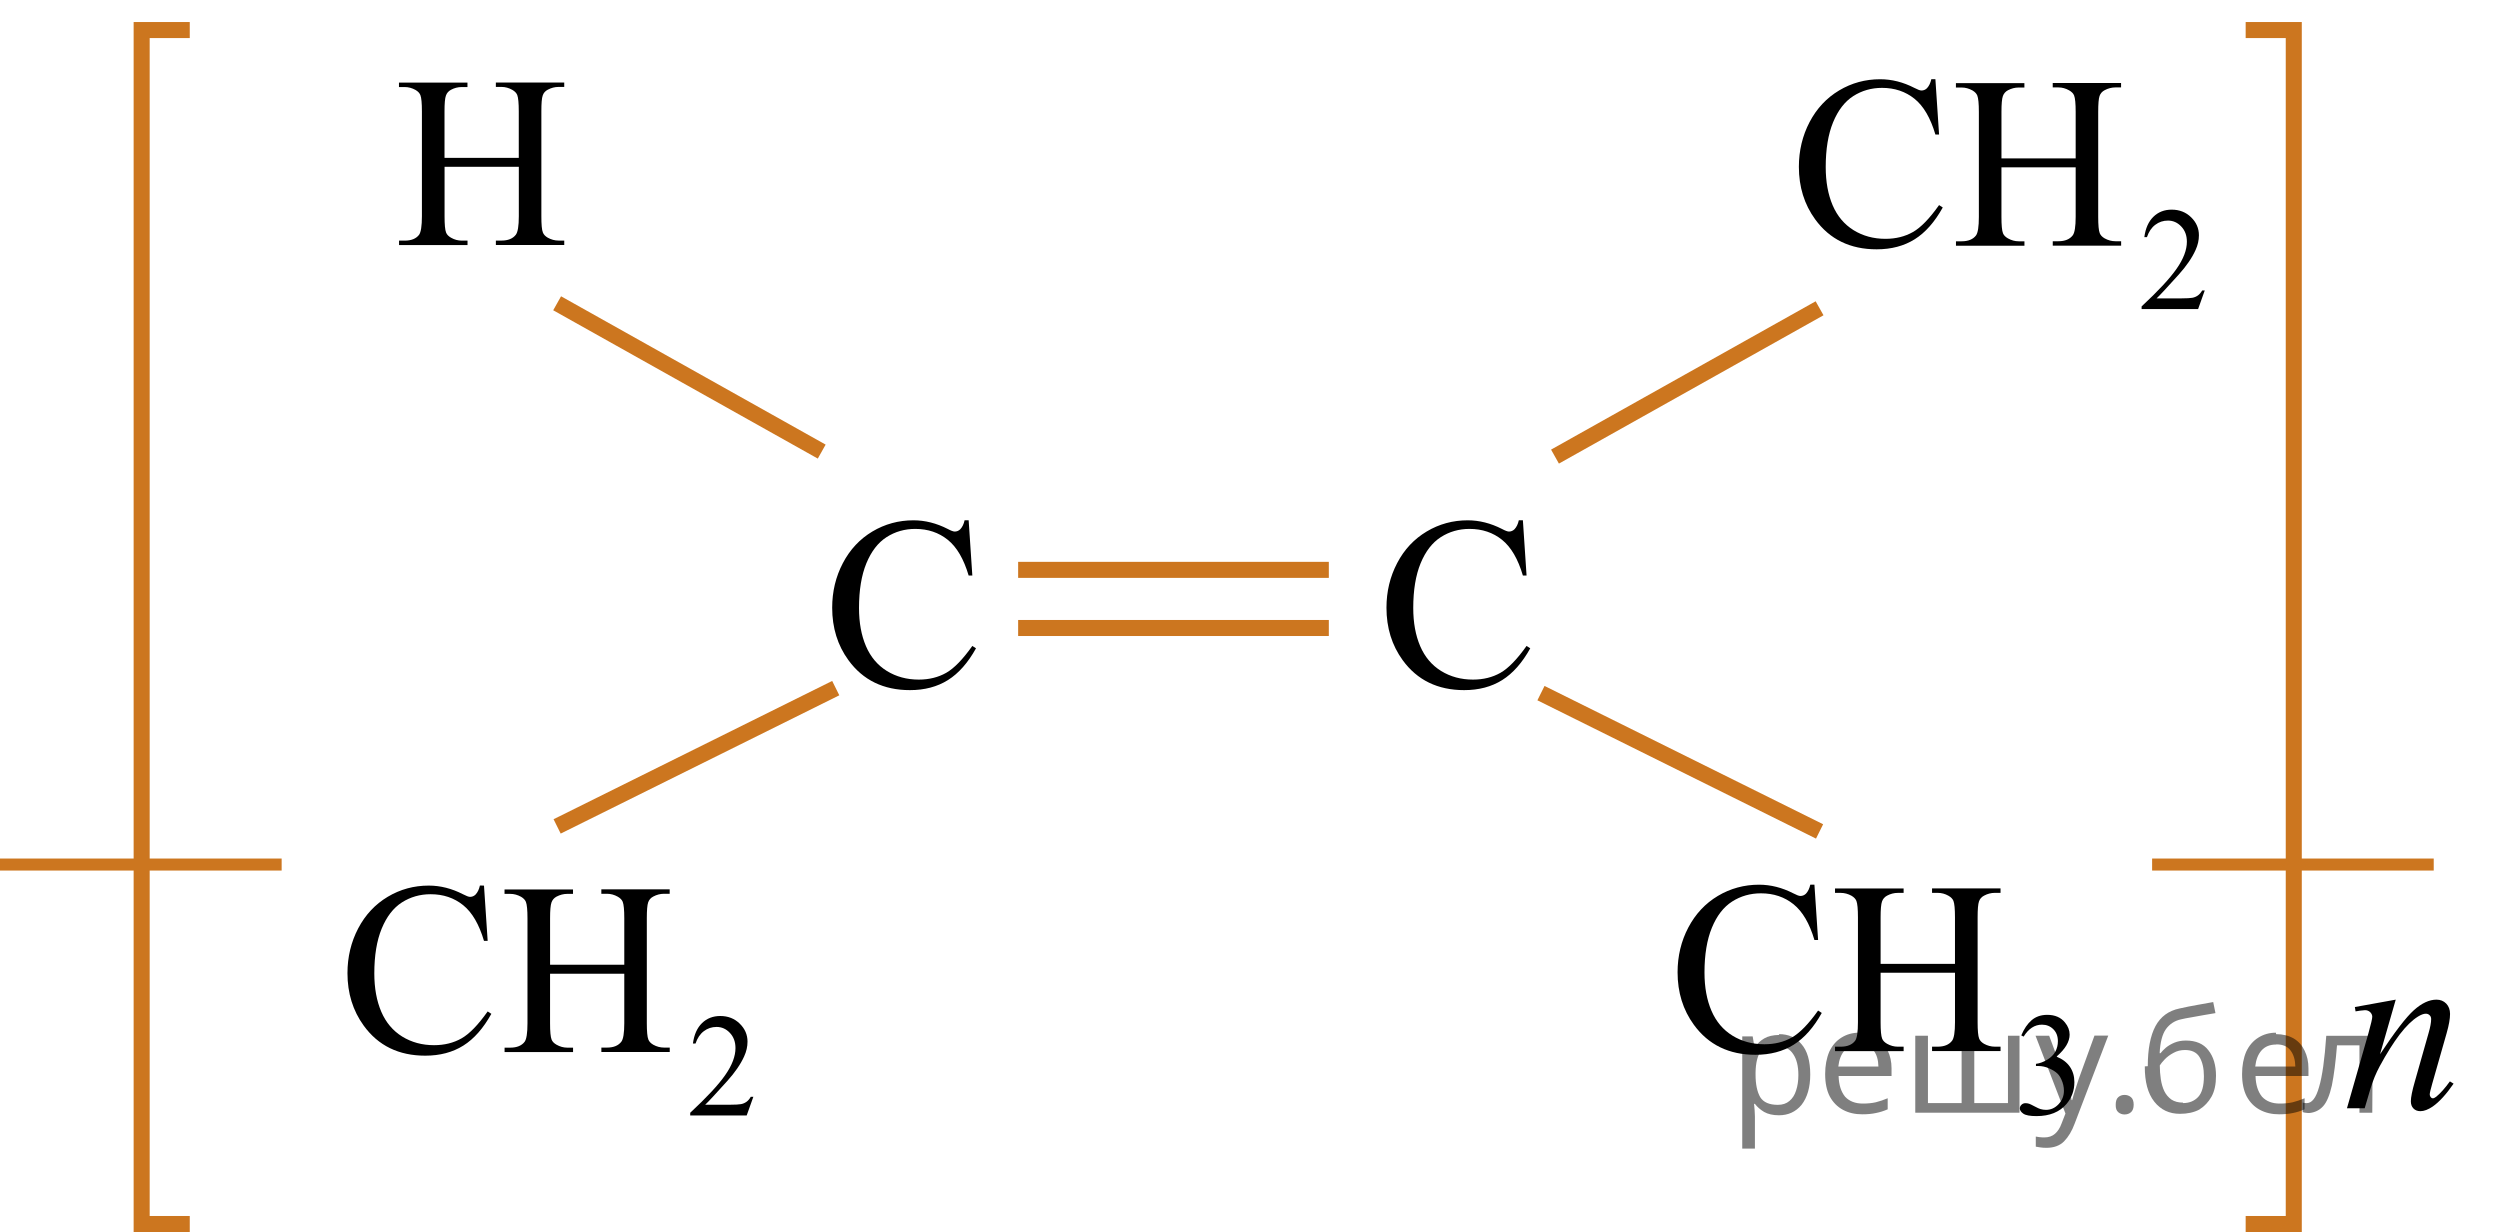 <?xml version="1.0" encoding="utf-8"?>
<!-- Generator: Adobe Illustrator 16.0.0, SVG Export Plug-In . SVG Version: 6.00 Build 0)  -->
<!DOCTYPE svg PUBLIC "-//W3C//DTD SVG 1.1//EN" "http://www.w3.org/Graphics/SVG/1.1/DTD/svg11.dtd">
<svg version="1.1" id="Слой_1" xmlns="http://www.w3.org/2000/svg" xmlns:xlink="http://www.w3.org/1999/xlink" x="0px" y="0px"
	 width="155.906px" height="76.832px" viewBox="386.359 206.309 155.906 76.832"
	 enable-background="new 386.359 206.309 155.906 76.832" xml:space="preserve">
<g>
	<g>
		<g>
			<defs>
				<rect id="SVGID_1_" x="529.916" y="265.673" width="12.35" height="13.938"/>
			</defs>
			<clipPath id="SVGID_2_">
				<use xlink:href="#SVGID_1_"  overflow="visible"/>
			</clipPath>
			<g clip-path="url(#SVGID_2_)">
				<path d="M535.763,268.649l-0.979,3.405c0.92-1.393,1.621-2.308,2.109-2.746s0.959-0.659,1.412-0.659
					c0.244,0,0.447,0.083,0.607,0.247c0.158,0.165,0.238,0.38,0.238,0.646c0,0.299-0.07,0.698-0.213,1.197l-0.898,3.149
					c-0.105,0.365-0.156,0.588-0.156,0.667c0,0.069,0.021,0.129,0.063,0.177c0.037,0.049,0.078,0.07,0.125,0.07
					c0.059,0,0.131-0.031,0.215-0.098c0.26-0.21,0.545-0.529,0.854-0.958l0.23,0.142c-0.457,0.664-0.893,1.14-1.299,1.424
					c-0.285,0.193-0.541,0.292-0.77,0.292c-0.182,0-0.326-0.058-0.434-0.169c-0.109-0.11-0.162-0.264-0.162-0.452
					c0-0.239,0.082-0.65,0.25-1.234l0.854-3.01c0.109-0.374,0.162-0.666,0.162-0.877c0-0.101-0.031-0.182-0.096-0.242
					c-0.064-0.063-0.143-0.095-0.236-0.095c-0.137,0-0.301,0.062-0.492,0.181c-0.363,0.225-0.74,0.596-1.137,1.111
					c-0.393,0.518-0.809,1.178-1.244,1.979c-0.229,0.425-0.424,0.89-0.576,1.394l-0.365,1.234h-1.105l1.342-4.688
					c0.156-0.563,0.236-0.902,0.236-1.019c0-0.109-0.045-0.206-0.129-0.289c-0.088-0.082-0.193-0.123-0.322-0.123
					c-0.059,0-0.162,0.011-0.309,0.03l-0.281,0.045l-0.043-0.271L535.763,268.649z"/>
			</g>
		</g>
	</g>
</g>
<g>
	<g>
		<g>
			<defs>
				<rect id="SVGID_3_" x="405.222" y="256.595" width="31.465" height="22.287"/>
			</defs>
			<clipPath id="SVGID_4_">
				<use xlink:href="#SVGID_3_"  overflow="visible"/>
			</clipPath>
			<g clip-path="url(#SVGID_4_)">
				<path d="M433.343,274.699l-0.418,1.171h-3.523v-0.166c1.035-0.963,1.768-1.749,2.188-2.358c0.424-0.608,0.635-1.168,0.635-1.673
					c0-0.386-0.113-0.703-0.348-0.95c-0.232-0.248-0.51-0.372-0.832-0.372c-0.295,0-0.559,0.087-0.791,0.263
					c-0.234,0.176-0.406,0.432-0.52,0.77h-0.162c0.072-0.553,0.264-0.978,0.566-1.271c0.303-0.296,0.684-0.444,1.139-0.444
					c0.484,0,0.889,0.159,1.213,0.477c0.324,0.316,0.486,0.689,0.486,1.121c0,0.309-0.068,0.615-0.211,0.924
					c-0.217,0.483-0.57,0.997-1.057,1.538c-0.732,0.813-1.189,1.305-1.371,1.473h1.561c0.316,0,0.539-0.014,0.666-0.036
					c0.129-0.023,0.244-0.072,0.348-0.146c0.102-0.073,0.191-0.179,0.268-0.313h0.164V274.699z"/>
			</g>
		</g>
	</g>
	<g>
		<g>
			<defs>
				<rect id="SVGID_5_" x="405.222" y="256.595" width="31.465" height="22.287"/>
			</defs>
			<clipPath id="SVGID_6_">
				<use xlink:href="#SVGID_5_"  overflow="visible"/>
			</clipPath>
			<g clip-path="url(#SVGID_6_)">
				<path d="M416.542,261.536l0.229,3.449h-0.229c-0.305-1.032-0.736-1.775-1.301-2.229s-1.238-0.681-2.027-0.681
					c-0.66,0-1.258,0.171-1.793,0.512c-0.533,0.342-0.953,0.888-1.26,1.636c-0.307,0.747-0.459,1.68-0.459,2.79
					c0,0.919,0.145,1.714,0.434,2.389c0.289,0.673,0.725,1.188,1.305,1.549c0.58,0.357,1.242,0.538,1.986,0.538
					c0.646,0,1.217-0.143,1.713-0.424c0.494-0.28,1.037-0.841,1.631-1.68l0.23,0.149c-0.5,0.901-1.082,1.563-1.748,1.981
					c-0.666,0.418-1.457,0.628-2.373,0.628c-1.652,0-2.932-0.623-3.836-1.87c-0.676-0.929-1.016-2.021-1.016-3.275
					c0-1.013,0.225-1.943,0.668-2.791c0.445-0.848,1.061-1.505,1.842-1.972s1.635-0.699,2.561-0.699c0.721,0,1.432,0.18,2.131,0.539
					c0.207,0.108,0.354,0.164,0.441,0.164c0.133,0,0.248-0.047,0.346-0.144c0.127-0.135,0.217-0.32,0.271-0.562L416.542,261.536
					L416.542,261.536z"/>
				<path d="M420.662,266.474h4.629v-2.901c0-0.521-0.033-0.86-0.098-1.025c-0.051-0.124-0.15-0.229-0.311-0.32
					c-0.211-0.119-0.434-0.181-0.668-0.181h-0.354v-0.276h4.262v0.276h-0.354c-0.234,0-0.457,0.059-0.668,0.172
					c-0.156,0.08-0.264,0.201-0.32,0.363s-0.084,0.492-0.084,0.991v6.546c0,0.514,0.031,0.854,0.096,1.018
					c0.049,0.125,0.148,0.232,0.303,0.322c0.215,0.119,0.439,0.18,0.676,0.18h0.355v0.276h-4.264v-0.276h0.354
					c0.408,0,0.703-0.122,0.891-0.366c0.121-0.158,0.184-0.543,0.184-1.151v-3.09h-4.629v3.09c0,0.514,0.031,0.854,0.096,1.018
					c0.049,0.125,0.15,0.232,0.311,0.322c0.211,0.119,0.434,0.181,0.668,0.181h0.359v0.275h-4.27v-0.275h0.354
					c0.412,0,0.711-0.123,0.896-0.366c0.117-0.159,0.178-0.544,0.178-1.152v-6.546c0-0.52-0.033-0.86-0.098-1.025
					c-0.051-0.124-0.148-0.229-0.303-0.32c-0.215-0.119-0.438-0.181-0.676-0.181h-0.354v-0.275h4.27v0.275h-0.357
					c-0.234,0-0.459,0.06-0.672,0.172c-0.148,0.08-0.256,0.201-0.313,0.363c-0.059,0.162-0.088,0.492-0.088,0.991v2.897H420.662z"/>
			</g>
		</g>
	</g>
</g>
<g>
	<g>
		<g>
			<defs>
				<rect id="SVGID_7_" x="495.735" y="206.309" width="31.465" height="22.287"/>
			</defs>
			<clipPath id="SVGID_8_">
				<use xlink:href="#SVGID_7_"  overflow="visible"/>
			</clipPath>
			<g clip-path="url(#SVGID_8_)">
				<path d="M523.856,224.413l-0.418,1.171h-3.523v-0.166c1.035-0.963,1.768-1.749,2.188-2.358c0.424-0.608,0.635-1.168,0.635-1.673
					c0-0.386-0.113-0.703-0.348-0.95c-0.232-0.248-0.51-0.372-0.832-0.372c-0.295,0-0.559,0.087-0.791,0.263
					c-0.234,0.176-0.406,0.432-0.52,0.77h-0.162c0.072-0.553,0.264-0.978,0.566-1.271c0.303-0.296,0.684-0.444,1.139-0.444
					c0.484,0,0.889,0.159,1.213,0.477c0.324,0.316,0.486,0.689,0.486,1.121c0,0.309-0.068,0.615-0.211,0.924
					c-0.217,0.483-0.57,0.997-1.057,1.538c-0.732,0.813-1.189,1.305-1.371,1.473h1.561c0.316,0,0.539-0.014,0.666-0.036
					c0.129-0.023,0.244-0.072,0.348-0.146c0.102-0.073,0.191-0.179,0.268-0.313h0.164V224.413z"/>
			</g>
		</g>
	</g>
	<g>
		<g>
			<defs>
				<rect id="SVGID_9_" x="495.735" y="206.309" width="31.465" height="22.287"/>
			</defs>
			<clipPath id="SVGID_10_">
				<use xlink:href="#SVGID_9_"  overflow="visible"/>
			</clipPath>
			<g clip-path="url(#SVGID_10_)">
				<path d="M507.055,211.25l0.229,3.449h-0.229c-0.305-1.032-0.736-1.775-1.301-2.229s-1.238-0.681-2.027-0.681
					c-0.66,0-1.258,0.171-1.793,0.512c-0.533,0.342-0.953,0.888-1.26,1.636c-0.307,0.747-0.459,1.68-0.459,2.79
					c0,0.919,0.145,1.714,0.434,2.389c0.289,0.673,0.725,1.188,1.305,1.549c0.58,0.357,1.242,0.538,1.986,0.538
					c0.646,0,1.217-0.143,1.713-0.424c0.494-0.28,1.037-0.841,1.631-1.68l0.23,0.149c-0.5,0.901-1.082,1.563-1.748,1.981
					c-0.666,0.418-1.457,0.628-2.373,0.628c-1.652,0-2.932-0.623-3.836-1.87c-0.676-0.929-1.016-2.021-1.016-3.275
					c0-1.013,0.225-1.943,0.668-2.791c0.445-0.848,1.061-1.505,1.842-1.972s1.635-0.699,2.561-0.699c0.721,0,1.432,0.18,2.131,0.539
					c0.207,0.108,0.354,0.164,0.441,0.164c0.133,0,0.248-0.047,0.346-0.144c0.127-0.135,0.217-0.32,0.271-0.562L507.055,211.25
					L507.055,211.25z"/>
				<path d="M511.174,216.188h4.629v-2.901c0-0.521-0.033-0.86-0.098-1.025c-0.051-0.124-0.15-0.229-0.311-0.32
					c-0.211-0.119-0.434-0.181-0.668-0.181h-0.354v-0.276h4.262v0.276h-0.354c-0.234,0-0.457,0.059-0.668,0.172
					c-0.156,0.08-0.264,0.201-0.32,0.363s-0.084,0.492-0.084,0.991v6.546c0,0.514,0.031,0.854,0.096,1.018
					c0.049,0.125,0.148,0.232,0.303,0.322c0.215,0.119,0.439,0.18,0.676,0.18h0.355v0.276h-4.264v-0.276h0.354
					c0.408,0,0.703-0.122,0.891-0.366c0.121-0.158,0.184-0.543,0.184-1.151v-3.09h-4.629v3.09c0,0.514,0.031,0.854,0.096,1.018
					c0.049,0.125,0.15,0.232,0.311,0.322c0.211,0.119,0.434,0.181,0.668,0.181h0.359v0.275h-4.27v-0.275h0.354
					c0.412,0,0.711-0.123,0.896-0.366c0.117-0.159,0.178-0.544,0.178-1.152v-6.546c0-0.52-0.033-0.86-0.098-1.025
					c-0.051-0.124-0.148-0.229-0.303-0.32c-0.215-0.119-0.438-0.181-0.676-0.181h-0.354v-0.275h4.27v0.275h-0.357
					c-0.234,0-0.459,0.06-0.672,0.172c-0.148,0.08-0.256,0.201-0.313,0.363c-0.059,0.162-0.088,0.492-0.088,0.991v2.897H511.174z"/>
			</g>
		</g>
	</g>
</g>
<g>
	<g>
		<g>
			<defs>
				<rect id="SVGID_11_" x="408.462" y="207.682" width="16.422" height="16.698"/>
			</defs>
			<clipPath id="SVGID_12_">
				<use xlink:href="#SVGID_11_"  overflow="visible"/>
			</clipPath>
			<g clip-path="url(#SVGID_12_)">
				<path d="M414.08,216.153h4.631v-2.899c0-0.519-0.033-0.858-0.096-1.023c-0.051-0.123-0.152-0.23-0.311-0.32
					c-0.211-0.119-0.434-0.181-0.668-0.181h-0.354v-0.275h4.264v0.275h-0.354c-0.234,0-0.461,0.059-0.672,0.173
					c-0.154,0.08-0.264,0.2-0.316,0.362c-0.059,0.16-0.084,0.49-0.084,0.989v6.539c0,0.515,0.027,0.854,0.096,1.018
					c0.049,0.125,0.148,0.23,0.301,0.32c0.215,0.12,0.441,0.181,0.676,0.181h0.354v0.275h-4.264v-0.275h0.354
					c0.406,0,0.703-0.121,0.891-0.365c0.121-0.159,0.186-0.543,0.186-1.151v-3.087h-4.631v3.087c0,0.515,0.029,0.854,0.096,1.018
					c0.049,0.125,0.15,0.23,0.309,0.32c0.209,0.12,0.434,0.181,0.67,0.181h0.357v0.275h-4.27v-0.275h0.354
					c0.41,0,0.709-0.121,0.896-0.365c0.113-0.159,0.176-0.543,0.176-1.151v-6.539c0-0.519-0.031-0.857-0.096-1.022
					c-0.051-0.124-0.148-0.231-0.305-0.321c-0.215-0.119-0.438-0.18-0.676-0.18h-0.354v-0.276h4.271v0.276h-0.359
					c-0.234,0-0.459,0.058-0.67,0.172c-0.15,0.08-0.258,0.2-0.314,0.362c-0.061,0.16-0.088,0.49-0.088,0.989V216.153z"/>
			</g>
		</g>
	</g>
</g>
<g>
	<g>
		<g>
			<defs>
				<rect id="SVGID_13_" x="435.449" y="235.199" width="15.043" height="18.077"/>
			</defs>
			<clipPath id="SVGID_14_">
				<use xlink:href="#SVGID_13_"  overflow="visible"/>
			</clipPath>
			<g clip-path="url(#SVGID_14_)">
				<path d="M446.767,238.759l0.229,3.443h-0.229c-0.305-1.031-0.736-1.773-1.301-2.228c-0.563-0.453-1.238-0.681-2.027-0.681
					c-0.66,0-1.258,0.171-1.791,0.513s-0.953,0.886-1.26,1.632c-0.307,0.747-0.459,1.677-0.459,2.786
					c0,0.917,0.145,1.711,0.434,2.383c0.289,0.673,0.725,1.188,1.305,1.547c0.58,0.356,1.242,0.537,1.986,0.537
					c0.645,0,1.217-0.142,1.711-0.422s1.039-0.842,1.631-1.678l0.229,0.149c-0.5,0.9-1.082,1.561-1.748,1.979
					s-1.457,0.628-2.373,0.628c-1.646,0-2.928-0.622-3.834-1.867c-0.676-0.927-1.014-2.018-1.014-3.271
					c0-1.011,0.223-1.938,0.668-2.786c0.445-0.847,1.059-1.502,1.84-1.968s1.635-0.698,2.563-0.698c0.721,0,1.43,0.18,2.131,0.537
					c0.205,0.11,0.352,0.165,0.438,0.165c0.135,0,0.248-0.048,0.348-0.144c0.127-0.134,0.219-0.32,0.27-0.561h0.256V238.759
					L446.767,238.759z"/>
			</g>
		</g>
	</g>
</g>
<g>
	<g>
		<g>
			<defs>
				<rect id="SVGID_15_" x="470.011" y="235.199" width="15.043" height="18.077"/>
			</defs>
			<clipPath id="SVGID_16_">
				<use xlink:href="#SVGID_15_"  overflow="visible"/>
			</clipPath>
			<g clip-path="url(#SVGID_16_)">
				<path d="M481.33,238.759l0.229,3.443h-0.229c-0.303-1.031-0.736-1.773-1.299-2.228c-0.564-0.453-1.238-0.681-2.027-0.681
					c-0.662,0-1.258,0.171-1.793,0.513c-0.533,0.342-0.953,0.886-1.26,1.632c-0.307,0.747-0.459,1.677-0.459,2.786
					c0,0.917,0.145,1.711,0.434,2.383c0.289,0.673,0.725,1.188,1.305,1.547c0.58,0.356,1.242,0.537,1.986,0.537
					c0.646,0,1.217-0.142,1.711-0.422s1.039-0.842,1.631-1.678l0.23,0.149c-0.5,0.9-1.082,1.561-1.748,1.979
					s-1.457,0.628-2.373,0.628c-1.648,0-2.928-0.622-3.834-1.867c-0.674-0.927-1.012-2.018-1.012-3.271
					c0-1.011,0.223-1.938,0.668-2.786c0.441-0.847,1.059-1.502,1.84-1.968c0.777-0.466,1.633-0.698,2.559-0.698
					c0.721,0,1.43,0.18,2.131,0.537c0.205,0.11,0.354,0.165,0.439,0.165c0.133,0,0.248-0.048,0.346-0.144
					c0.127-0.134,0.219-0.32,0.271-0.561h0.256v0.004H481.33z"/>
			</g>
		</g>
	</g>
</g>
<line fill="none" stroke="#CC761F" stroke-miterlimit="10" x1="449.853" y1="241.847" x2="469.228" y2="241.847"/>
<line fill="none" stroke="#CC761F" stroke-miterlimit="10" x1="449.853" y1="245.472" x2="469.228" y2="245.472"/>
<line fill="none" stroke="#CC761F" stroke-miterlimit="10" x1="421.103" y1="225.222" x2="437.603" y2="234.472"/>
<line fill="none" stroke="#CC761F" stroke-miterlimit="10" x1="438.478" y1="249.222" x2="421.103" y2="257.846"/>
<line fill="none" stroke="#CC761F" stroke-miterlimit="10" x1="499.832" y1="225.534" x2="483.332" y2="234.784"/>
<line fill="none" stroke="#CC761F" stroke-miterlimit="10" x1="482.457" y1="249.534" x2="499.832" y2="258.159"/>
<polyline fill="none" stroke="#CC761F" stroke-miterlimit="10" points="398.193,208.183 395.193,208.183 395.193,282.641 
	398.193,282.641 "/>
<line fill="none" stroke="#CC761F" stroke-width="0.75" stroke-miterlimit="10" x1="403.923" y1="260.224" x2="386.359" y2="260.224"/>
<polyline fill="none" stroke="#CC761F" stroke-miterlimit="10" points="526.404,208.183 529.404,208.183 529.404,282.641 
	526.404,282.641 "/>
<line fill="none" stroke="#CC761F" stroke-width="0.75" stroke-miterlimit="10" x1="538.132" y1="260.224" x2="520.57" y2="260.224"/>
<g>
	<g>
		<defs>
			<rect id="SVGID_17_" x="488.166" y="256.037" width="31.132" height="22.854"/>
		</defs>
		<clipPath id="SVGID_18_">
			<use xlink:href="#SVGID_17_"  overflow="visible"/>
		</clipPath>
		<g clip-path="url(#SVGID_18_)">
		</g>
	</g>
	<g>
		<defs>
			<polygon id="SVGID_19_" points="488.178,278.82 519.711,278.82 519.711,256.534 488.178,256.534 488.178,278.82 			"/>
		</defs>
		<clipPath id="SVGID_20_">
			<use xlink:href="#SVGID_19_"  overflow="visible"/>
		</clipPath>
		<g clip-path="url(#SVGID_20_)">
			<path d="M512.411,270.88c0.171-0.41,0.387-0.727,0.646-0.949c0.261-0.223,0.585-0.334,0.974-0.334
				c0.479,0,0.848,0.159,1.104,0.476c0.194,0.236,0.291,0.489,0.291,0.758c0,0.442-0.273,0.9-0.82,1.372
				c0.367,0.146,0.646,0.356,0.834,0.628c0.188,0.272,0.282,0.592,0.282,0.96c0,0.526-0.165,0.982-0.494,1.368
				c-0.43,0.502-1.052,0.753-1.867,0.753c-0.403,0-0.678-0.051-0.823-0.152s-0.219-0.211-0.219-0.327
				c0-0.087,0.035-0.163,0.104-0.229c0.069-0.066,0.152-0.099,0.25-0.099c0.073,0,0.148,0.012,0.225,0.035
				c0.05,0.016,0.164,0.07,0.34,0.164c0.177,0.094,0.299,0.15,0.366,0.168c0.109,0.033,0.226,0.05,0.35,0.05
				c0.3,0,0.561-0.118,0.783-0.354c0.222-0.236,0.333-0.516,0.333-0.839c0-0.236-0.052-0.466-0.154-0.69
				c-0.076-0.168-0.16-0.295-0.252-0.381c-0.126-0.12-0.3-0.229-0.521-0.325c-0.221-0.098-0.446-0.146-0.676-0.146h-0.141v-0.134
				c0.232-0.03,0.466-0.115,0.699-0.256c0.234-0.141,0.404-0.31,0.51-0.507c0.106-0.197,0.159-0.414,0.159-0.65
				c0-0.308-0.095-0.557-0.285-0.747c-0.189-0.189-0.426-0.284-0.708-0.284c-0.456,0-0.837,0.248-1.144,0.744L512.411,270.88z"/>
		</g>
		<g clip-path="url(#SVGID_20_)">
			<path d="M499.511,261.48l0.229,3.449h-0.229c-0.304-1.032-0.738-1.775-1.303-2.229s-1.242-0.681-2.032-0.681
				c-0.663,0-1.262,0.171-1.797,0.512c-0.535,0.342-0.956,0.887-1.263,1.635c-0.308,0.748-0.461,1.679-0.461,2.791
				c0,0.918,0.145,1.713,0.435,2.387c0.29,0.673,0.726,1.189,1.308,1.549c0.581,0.358,1.245,0.538,1.991,0.538
				c0.648,0,1.22-0.141,1.716-0.423c0.496-0.281,1.041-0.841,1.635-1.679l0.229,0.149c-0.501,0.902-1.085,1.563-1.753,1.982
				c-0.667,0.419-1.46,0.628-2.378,0.628c-1.654,0-2.936-0.623-3.844-1.87c-0.678-0.928-1.017-2.02-1.017-3.276
				c0-1.013,0.224-1.943,0.67-2.791c0.447-0.848,1.062-1.505,1.845-1.972c0.783-0.466,1.639-0.699,2.566-0.699
				c0.722,0,1.434,0.18,2.136,0.539c0.206,0.109,0.354,0.164,0.441,0.164c0.133,0,0.248-0.047,0.347-0.142
				c0.127-0.135,0.218-0.322,0.272-0.562H499.511z"/>
			<path d="M503.637,266.418h4.639v-2.902c0-0.519-0.032-0.86-0.096-1.025c-0.049-0.124-0.152-0.231-0.31-0.321
				c-0.211-0.12-0.435-0.18-0.67-0.18h-0.354v-0.277h4.271v0.277h-0.354c-0.236,0-0.459,0.058-0.67,0.172
				c-0.157,0.08-0.265,0.201-0.32,0.363c-0.057,0.162-0.085,0.492-0.085,0.991v6.546c0,0.514,0.031,0.854,0.096,1.018
				c0.049,0.125,0.149,0.232,0.302,0.322c0.216,0.119,0.441,0.18,0.678,0.18h0.354v0.276h-4.271v-0.276h0.354
				c0.407,0,0.704-0.123,0.892-0.367c0.122-0.159,0.184-0.543,0.184-1.152v-3.09h-4.639v3.09c0,0.514,0.031,0.854,0.096,1.018
				c0.049,0.125,0.151,0.232,0.309,0.322c0.211,0.119,0.435,0.18,0.67,0.18h0.361v0.276h-4.278v-0.276h0.354
				c0.412,0,0.712-0.123,0.898-0.367c0.117-0.159,0.177-0.543,0.177-1.152v-6.546c0-0.519-0.032-0.86-0.096-1.025
				c-0.05-0.124-0.15-0.231-0.302-0.321c-0.217-0.12-0.442-0.18-0.678-0.18h-0.354v-0.277h4.278v0.277h-0.361
				c-0.235,0-0.459,0.058-0.67,0.172c-0.152,0.08-0.258,0.201-0.316,0.363s-0.088,0.492-0.088,0.991V266.418z"/>
		</g>
	</g>
</g>
<g fill-opacity=".5"><path d="m497.3 270.8q0.89 0 1.4 0.62 0.55 0.62 0.55 1.9 0 1.2-0.55 1.9-0.54 0.64-1.4 0.64-0.56 0-0.93-0.21-0.36-0.22-0.57-0.5h-0.054q0.018 0.15 0.036 0.39t0.018 0.4v2h-0.79v-7h0.65l0.11 0.66h0.036q0.22-0.32 0.57-0.53t0.94-0.22zm-0.14 0.67q-0.74 0-1 0.41-0.3 0.41-0.32 1.3v0.15q0 0.89 0.29 1.4 0.3 0.48 1.1 0.48 0.44 0 0.72-0.24 0.29-0.24 0.42-0.66 0.14-0.42 0.14-0.96 0-0.83-0.32-1.3-0.32-0.5-0.98-0.5z"/><path d="m502.3 270.8q0.62 0 1.1 0.27 0.45 0.27 0.68 0.76 0.24 0.49 0.24 1.1v0.48h-3.3q0.018 0.82 0.41 1.3 0.4 0.42 1.1 0.42 0.46 0 0.81-0.081 0.36-0.09 0.74-0.25v0.69q-0.37 0.16-0.73 0.23-0.36 0.081-0.86 0.081-0.68 0-1.2-0.28-0.52-0.28-0.82-0.83-0.29-0.56-0.29-1.4 0-0.79 0.26-1.4 0.27-0.57 0.75-0.87 0.49-0.31 1.1-0.31zm-9e-3 0.65q-0.57 0-0.9 0.37-0.32 0.36-0.39 1h2.5q-9e-3 -0.61-0.29-0.99-0.28-0.39-0.88-0.39z"/><path d="m512.3 270.9v4.8h-6.5v-4.8h0.79v4.2h2.1v-4.2h0.79v4.2h2.1v-4.2z"/><path d="m513.3 270.9h0.85l1 2.7q0.14 0.36 0.24 0.69 0.11 0.32 0.16 0.62h0.036q0.054-0.22 0.17-0.58 0.12-0.37 0.24-0.74l0.98-2.7h0.86l-2.1 5.5q-0.25 0.68-0.66 1.1-0.4 0.4-1.1 0.4-0.22 0-0.38-0.027-0.16-0.018-0.28-0.045v-0.63q0.099 0.018 0.23 0.036 0.14 0.018 0.3 0.018 0.41 0 0.67-0.23 0.26-0.23 0.4-0.62l0.25-0.64z"/><path d="m518.3 275.2q0-0.33 0.16-0.47t0.39-0.14q0.23 0 0.4 0.14 0.17 0.14 0.17 0.47 0 0.32-0.17 0.47-0.16 0.14-0.4 0.14-0.22 0-0.39-0.14t-0.16-0.47z"/><path d="m520.3 272.8q0-1.6 0.48-2.5 0.48-0.89 1.5-1.1 0.58-0.13 1.1-0.22t1-0.18l0.14 0.69q-0.32 0.045-0.71 0.12-0.4 0.063-0.78 0.14-0.39 0.063-0.67 0.13-0.58 0.13-0.93 0.61-0.34 0.48-0.39 1.5h0.054q0.13-0.17 0.34-0.35 0.22-0.18 0.53-0.31 0.32-0.13 0.71-0.13 0.94 0 1.4 0.6 0.48 0.6 0.48 1.6 0 0.8-0.28 1.3t-0.77 0.81q-0.5 0.26-1.2 0.26-1 0-1.6-0.76t-0.59-2.2zm2.2 2.3q0.58 0 0.94-0.38t0.36-1.3q0-0.74-0.28-1.2-0.27-0.43-0.9-0.43-0.4 0-0.72 0.18-0.32 0.17-0.54 0.4t-0.31 0.38q0 0.44 0.063 0.86t0.22 0.75q0.16 0.32 0.44 0.52 0.29 0.19 0.72 0.19z"/><path d="m528.3 270.8q0.62 0 1.1 0.27 0.45 0.27 0.68 0.76 0.24 0.49 0.24 1.1v0.48h-3.3q0.018 0.82 0.41 1.3 0.4 0.42 1.1 0.42 0.46 0 0.81-0.081 0.36-0.09 0.74-0.25v0.69q-0.37 0.16-0.73 0.23-0.36 0.081-0.86 0.081-0.68 0-1.2-0.28-0.52-0.28-0.82-0.83-0.29-0.56-0.29-1.4 0-0.79 0.26-1.4 0.27-0.57 0.75-0.87 0.49-0.31 1.1-0.31zm-9e-3 0.65q-0.57 0-0.9 0.37-0.32 0.36-0.39 1h2.5q-9e-3 -0.61-0.29-0.99-0.28-0.39-0.88-0.39z"/><path d="m534.3 275.7h-0.8v-4.2h-1.4q-0.12 1.5-0.32 2.5-0.21 0.93-0.55 1.3t-0.86 0.42q-0.12 0-0.23-0.018-0.11-9e-3 -0.18-0.045v-0.59q0.054 0.018 0.12 0.027t0.13 9e-3q0.49 0 0.77-1 0.3-1 0.45-3.2h2.9z"/></g></svg>

<!--File created and owned by https://sdamgia.ru. Copying is prohibited. All rights reserved.-->
